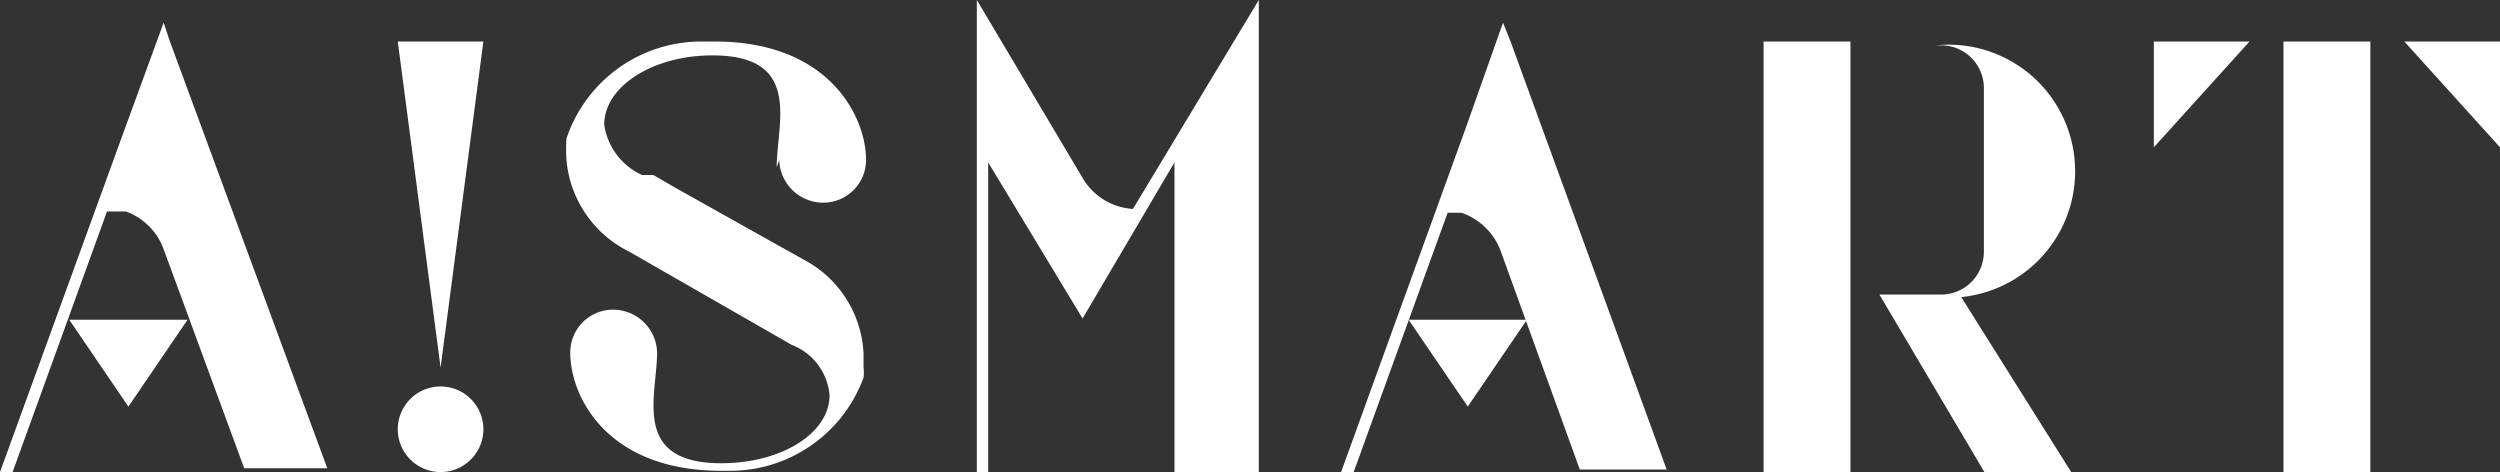 <svg xmlns="http://www.w3.org/2000/svg" viewBox="0 0 19.86 3.75"><rect x="0" y="0" width="19.86" height="3.75" fill="#333333" stroke="none"/><defs><style>.cls-1{fill:#fff;}</style></defs><g id="レイヤー_2" data-name="レイヤー 2"><g id="FV-illust2"><path class="cls-1" d="M6.19,1.27a.35.35,0,0,0,.35.34.34.34,0,0,0,.34-.34c0-.34-.29-.94-1.2-.94H5.59A1.13,1.13,0,0,0,4.5,1.1a1.28,1.28,0,0,0,0,.17A.9.9,0,0,0,5,2l1.29.74a.47.47,0,0,1,.3.4c0,.3-.38.54-.86.54-.72,0-.51-.54-.51-.88h0a.35.35,0,0,0-.35-.34.34.34,0,0,0-.34.34c0,.35.29.94,1.2.94h.09A1.13,1.13,0,0,0,6.86,3a.31.31,0,0,0,0-.08V2.81a.89.89,0,0,0-.48-.75h0l-1-.56-.19-.11-.09,0a.52.52,0,0,1-.3-.4c0-.3.38-.55.86-.55.72,0,.51.54.51.89Z"/><rect class="cls-1" x="14.01" y="0.33" width="0.69" height="3.43"/><path class="cls-1" d="M15.58,2.36a1,1,0,0,0-.2-2H15v0h.42a.34.34,0,0,1,.34.34V2a.34.34,0,0,1-.34.34h-.49l.84,1.42h.69Z"/><polygon class="cls-1" points="3.5 2.92 3.84 0.33 3.16 0.33 3.5 2.92"/><path class="cls-1" d="M3.5,3.07a.34.34,0,0,0-.34.34.34.34,0,0,0,.68,0A.34.34,0,0,0,3.5,3.07Z"/><path class="cls-1" d="M10,0,9,1.66a.5.5,0,0,1-.39-.23L7.76,0V3.75h.09V1.29L8.6,2.53l.73-1.24V3.75H10Z"/><rect class="cls-1" x="18.14" y="0.33" width="0.69" height="3.43"/><polygon class="cls-1" points="17.11 1.17 17.87 0.33 17.11 0.33 17.11 1.17"/><polygon class="cls-1" points="19.1 0.33 19.86 1.17 19.86 0.33 19.1 0.33"/><path class="cls-1" d="M1.35.33,1.3.18,1,1H1L0,3.75H.1L.85,1.68l.11,0H1a.5.5,0,0,1,.3.3l.64,1.74H2.6Z"/><polygon class="cls-1" points="0.55 2.54 1.02 3.23 1.49 2.54 0.55 2.54"/><path class="cls-1" d="M12,.33,11.94.18,11.65,1h0l-1,2.76h.1l.75-2.07.11,0h0a.51.51,0,0,1,.31.3l.63,1.74h.69Z"/><polygon class="cls-1" points="11.19 2.54 11.66 3.23 12.13 2.54 11.19 2.54"/></g></g></svg>